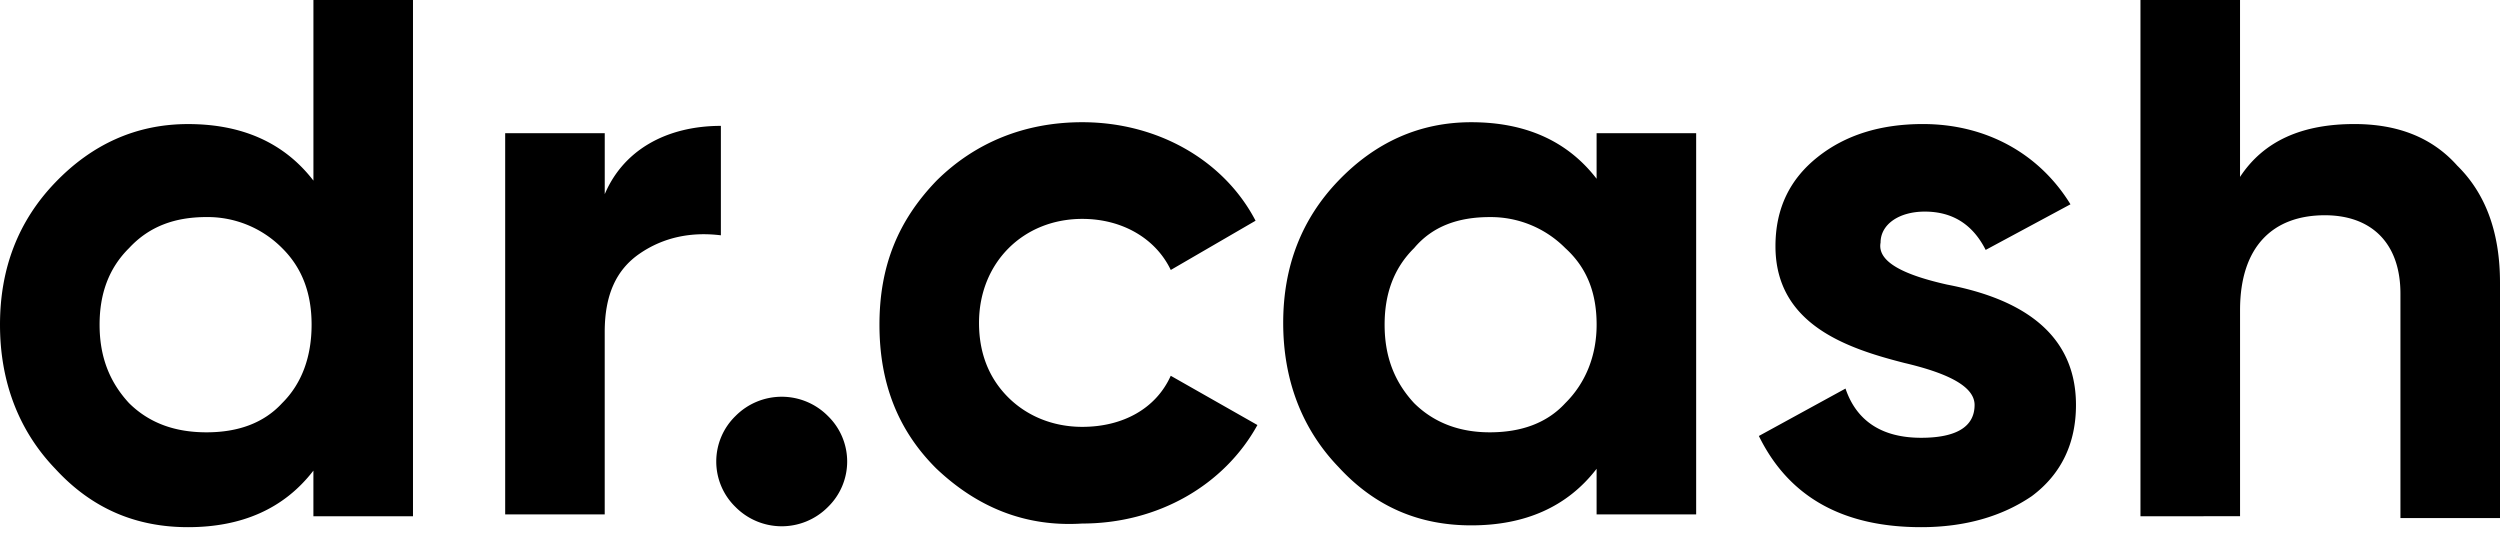 <?xml version="1.0" encoding="UTF-8"?> <svg xmlns="http://www.w3.org/2000/svg" width="97" height="21" fill="none"> <path d="M12.16 0h3.864v20.03H12.16v-1.77c-1.145 1.487-2.79 2.194-4.865 2.194-2.002 0-3.72-.707-5.15-2.265C.716 16.703 0 14.792 0 12.6c0-2.195.715-4.035 2.146-5.521 1.43-1.487 3.148-2.265 5.15-2.265 2.075 0 3.72.708 4.865 2.194V0zM8.013 16.774c1.216 0 2.217-.354 2.933-1.132.787-.779 1.144-1.84 1.144-3.044 0-1.203-.357-2.194-1.144-2.972a4.074 4.074 0 00-2.933-1.204c-1.216 0-2.218.354-3.005 1.204-.786.778-1.144 1.769-1.144 2.972s.358 2.194 1.144 3.044c.787.778 1.789 1.132 3.005 1.132zm15.379-9.059c.716-1.911 2.504-2.831 4.578-2.831V9.13c-1.144-.141-2.217.07-3.147.708-.93.637-1.36 1.628-1.36 3.043v7.078h-3.862V5.167h3.863v2.548h-.072zm5.15 11.961a2.46 2.46 0 010-3.539 2.523 2.523 0 013.577 0 2.46 2.46 0 010 3.539 2.523 2.523 0 01-3.577 0zm7.798-1.486c-1.502-1.487-2.217-3.327-2.217-5.592 0-2.264.715-4.034 2.218-5.591 1.502-1.486 3.433-2.265 5.65-2.265 2.934 0 5.509 1.486 6.725 3.822l-3.29 1.911c-.573-1.203-1.86-1.982-3.434-1.982-2.29 0-4.006 1.699-4.006 4.035 0 1.132.358 2.123 1.144 2.901.716.708 1.717 1.133 2.862 1.133 1.574 0 2.861-.708 3.433-1.982l3.363 1.911c-1.288 2.336-3.863 3.822-6.796 3.822-2.218.142-4.078-.637-5.651-2.123zM61.948 5.167h3.863v14.792h-3.863v-1.77c-1.144 1.487-2.79 2.195-4.864 2.195-2.003 0-3.72-.708-5.15-2.265-1.431-1.486-2.146-3.397-2.146-5.591 0-2.194.715-4.035 2.146-5.521 1.43-1.486 3.147-2.265 5.15-2.265 2.075 0 3.72.708 4.864 2.194v-1.77zM57.8 16.774c1.217 0 2.218-.354 2.933-1.132.787-.779 1.216-1.84 1.216-3.044 0-1.203-.357-2.194-1.216-2.972A4.073 4.073 0 0057.8 8.423c-1.216 0-2.217.353-2.932 1.203-.787.778-1.145 1.77-1.145 2.972 0 1.204.358 2.194 1.145 3.044.786.778 1.788 1.132 2.932 1.132zm17.74-5.733c2.218.425 5.008 1.486 5.008 4.671 0 1.487-.572 2.69-1.717 3.54-1.144.778-2.575 1.202-4.292 1.202-3.076 0-5.15-1.203-6.295-3.538l3.362-1.84c.43 1.273 1.431 1.91 2.933 1.91 1.36 0 2.075-.424 2.075-1.274 0-.778-1.216-1.274-2.718-1.628-2.218-.566-5.008-1.486-5.008-4.53 0-1.486.572-2.618 1.645-3.467 1.073-.85 2.433-1.274 4.078-1.274 2.432 0 4.507 1.132 5.723 3.114l-3.29 1.77c-.502-.992-1.288-1.487-2.362-1.487-1.001 0-1.716.495-1.716 1.203-.143.779 1.001 1.274 2.575 1.628zM95.355 6.44C96.428 7.503 97 8.99 97 10.97v9.13h-3.863v-8.705c0-1.982-1.144-3.043-2.933-3.043-2.003 0-3.29 1.203-3.29 3.68v7.998H83.05V0h3.863v6.865c.93-1.415 2.432-2.052 4.435-2.052 1.645 0 3.004.495 4.006 1.628z" fill="#000"></path> </svg> 